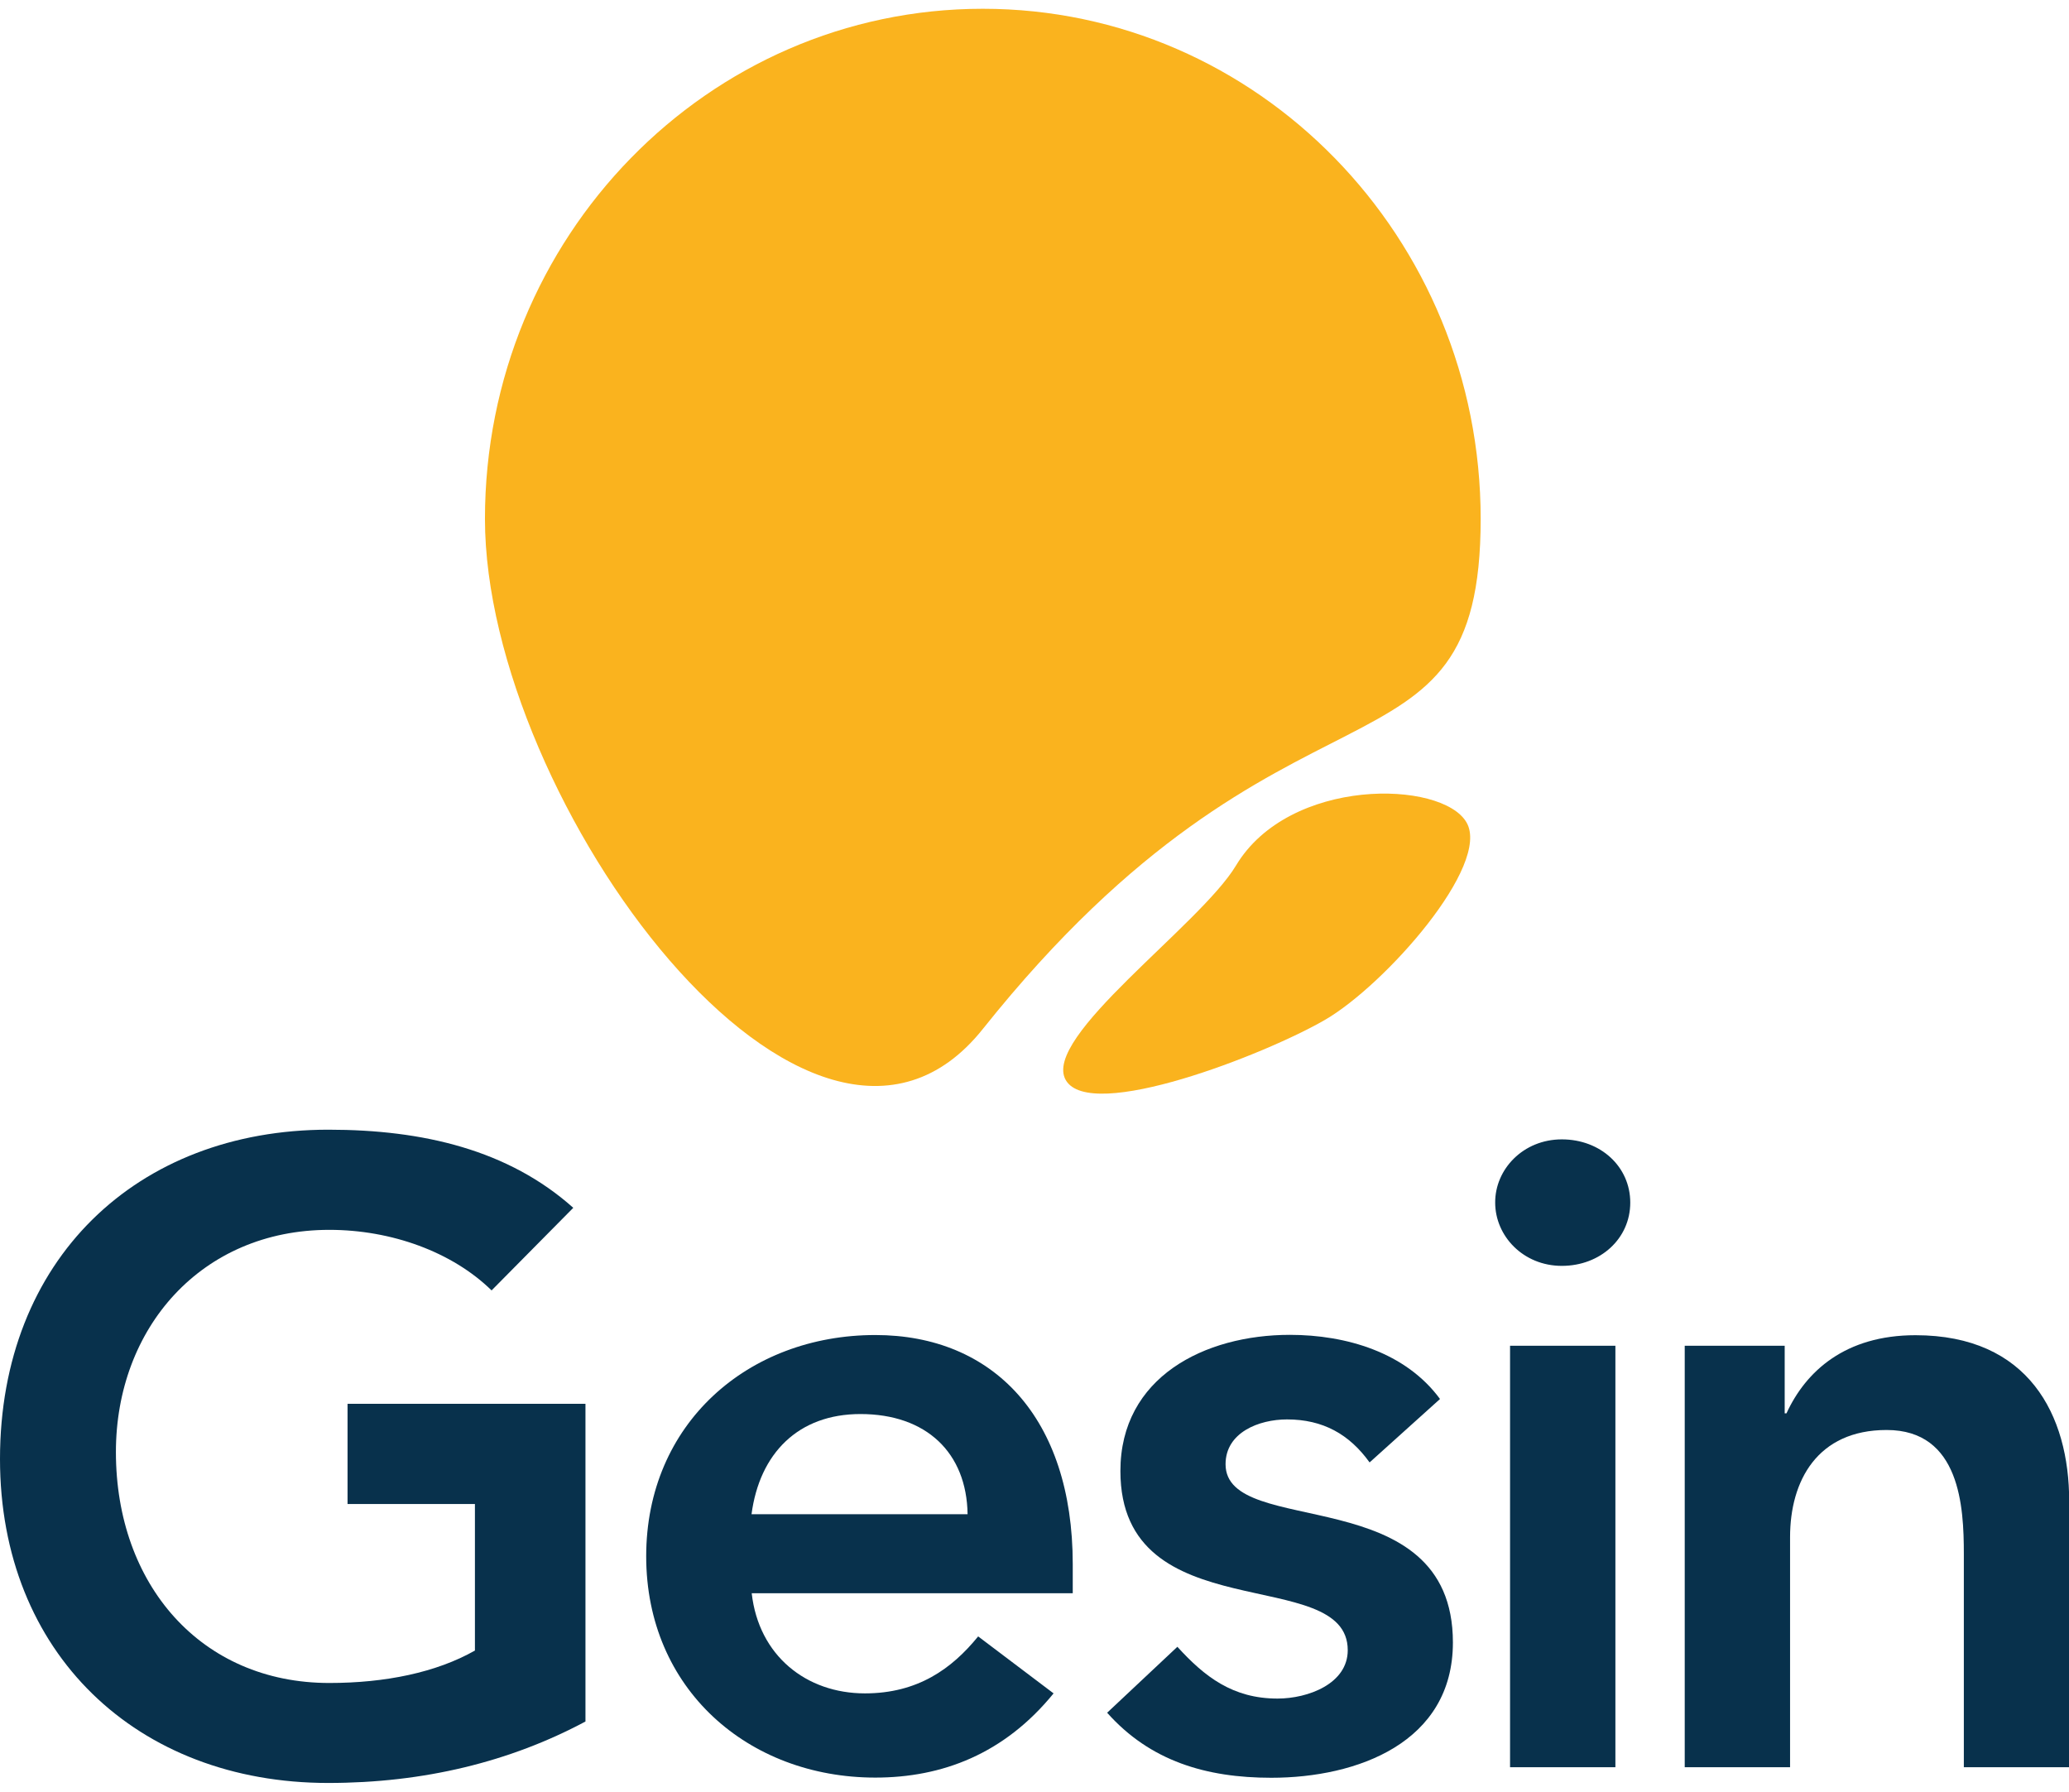 <?xml version="1.0" encoding="utf-8"?>
<!-- Generator: Adobe Illustrator 26.4.1, SVG Export Plug-In . SVG Version: 6.00 Build 0)  -->
<svg version="1.1" id="Capa_1" xmlns="http://www.w3.org/2000/svg" xmlns:xlink="http://www.w3.org/1999/xlink" x="0px" y="0px"
	 viewBox="0 0 115.49 100" style="enable-background:new 0 0 115.49 100;" xml:space="preserve">
<style type="text/css">
	.st0{fill:#08314C;}
	.st1{fill:#FAB31E;}
</style>
<g>
	<path class="st0" d="M32.68,96.08c-4.21,2.25-9.02,3.43-14.36,3.43C7.64,99.51,0,92.26,0,81.43C0,70.3,7.64,63.05,18.33,63.05
		c5.29,0,10.05,1.13,13.67,4.36l-4.56,4.61c-2.2-2.15-5.59-3.38-9.06-3.38c-7.15,0-11.91,5.49-11.91,12.4
		c0,7.4,4.75,12.89,11.91,12.89c3.14,0,5.98-0.59,8.13-1.81v-8.18H19.4v-5.59h13.28V96.08z"/>
	<path class="st0" d="M41.96,88.92c0.39,3.48,3.04,5.59,6.32,5.59c2.94,0,4.85-1.37,6.32-3.18l4.21,3.18
		c-2.75,3.38-6.22,4.7-9.95,4.7c-7.1,0-12.79-4.95-12.79-12.35c0-7.4,5.68-12.35,12.79-12.35c6.57,0,11.02,4.61,11.02,12.79v1.62
		H41.96z M54.01,84.51c-0.05-3.43-2.3-5.59-5.98-5.59c-3.48,0-5.63,2.2-6.08,5.59H54.01z"/>
	<path class="st0" d="M76.45,81.62c-1.13-1.57-2.6-2.4-4.61-2.4c-1.57,0-3.43,0.73-3.43,2.5c0,4.21,12.69,0.78,12.69,9.95
		c0,5.59-5.34,7.55-10.14,7.55c-3.63,0-6.76-0.93-9.16-3.63l3.92-3.68c1.52,1.67,3.09,2.89,5.59,2.89c1.71,0,3.92-0.83,3.92-2.7
		c0-4.85-12.69-1.03-12.69-10c0-5.24,4.7-7.6,9.46-7.6c3.14,0,6.47,0.98,8.38,3.58L76.45,81.62z"/>
	<path class="st0" d="M84.29,75.11h5.88v23.52h-5.88V75.11z M87.18,63.59c2.16,0,3.82,1.52,3.82,3.53c0,2.01-1.67,3.53-3.82,3.53
		c-2.16,0-3.72-1.67-3.72-3.53C83.45,65.26,85.02,63.59,87.18,63.59z"/>
	<path class="st0" d="M94.03,75.11h5.59v3.77h0.1c1.08-2.35,3.28-4.36,7.2-4.36c6.32,0,8.58,4.46,8.58,9.26v14.85h-5.88V86.72
		c0-2.6-0.2-6.91-4.31-6.91c-3.87,0-5.39,2.84-5.39,5.98v12.84h-5.88V75.11z"/>
	<g>
		<path class="st1" d="M54.86,57.43c17.1-21.44,27.79-12.75,27.79-28.47c0-15.72-12.44-28.47-27.79-28.47
			c-15.35,0-27.79,12.75-27.79,28.47C27.07,44.69,45.29,69.44,54.86,57.43z"/>
		<path class="st1" d="M73.96,56.92c-3.35,1.94-13.1,5.74-14.47,3.36c-1.37-2.38,7.51-8.65,9.5-11.97
			c2.97-4.96,11.5-4.78,12.87-2.41C83.24,48.28,77.31,54.98,73.96,56.92z"/>
	</g>
</g>
</svg>
